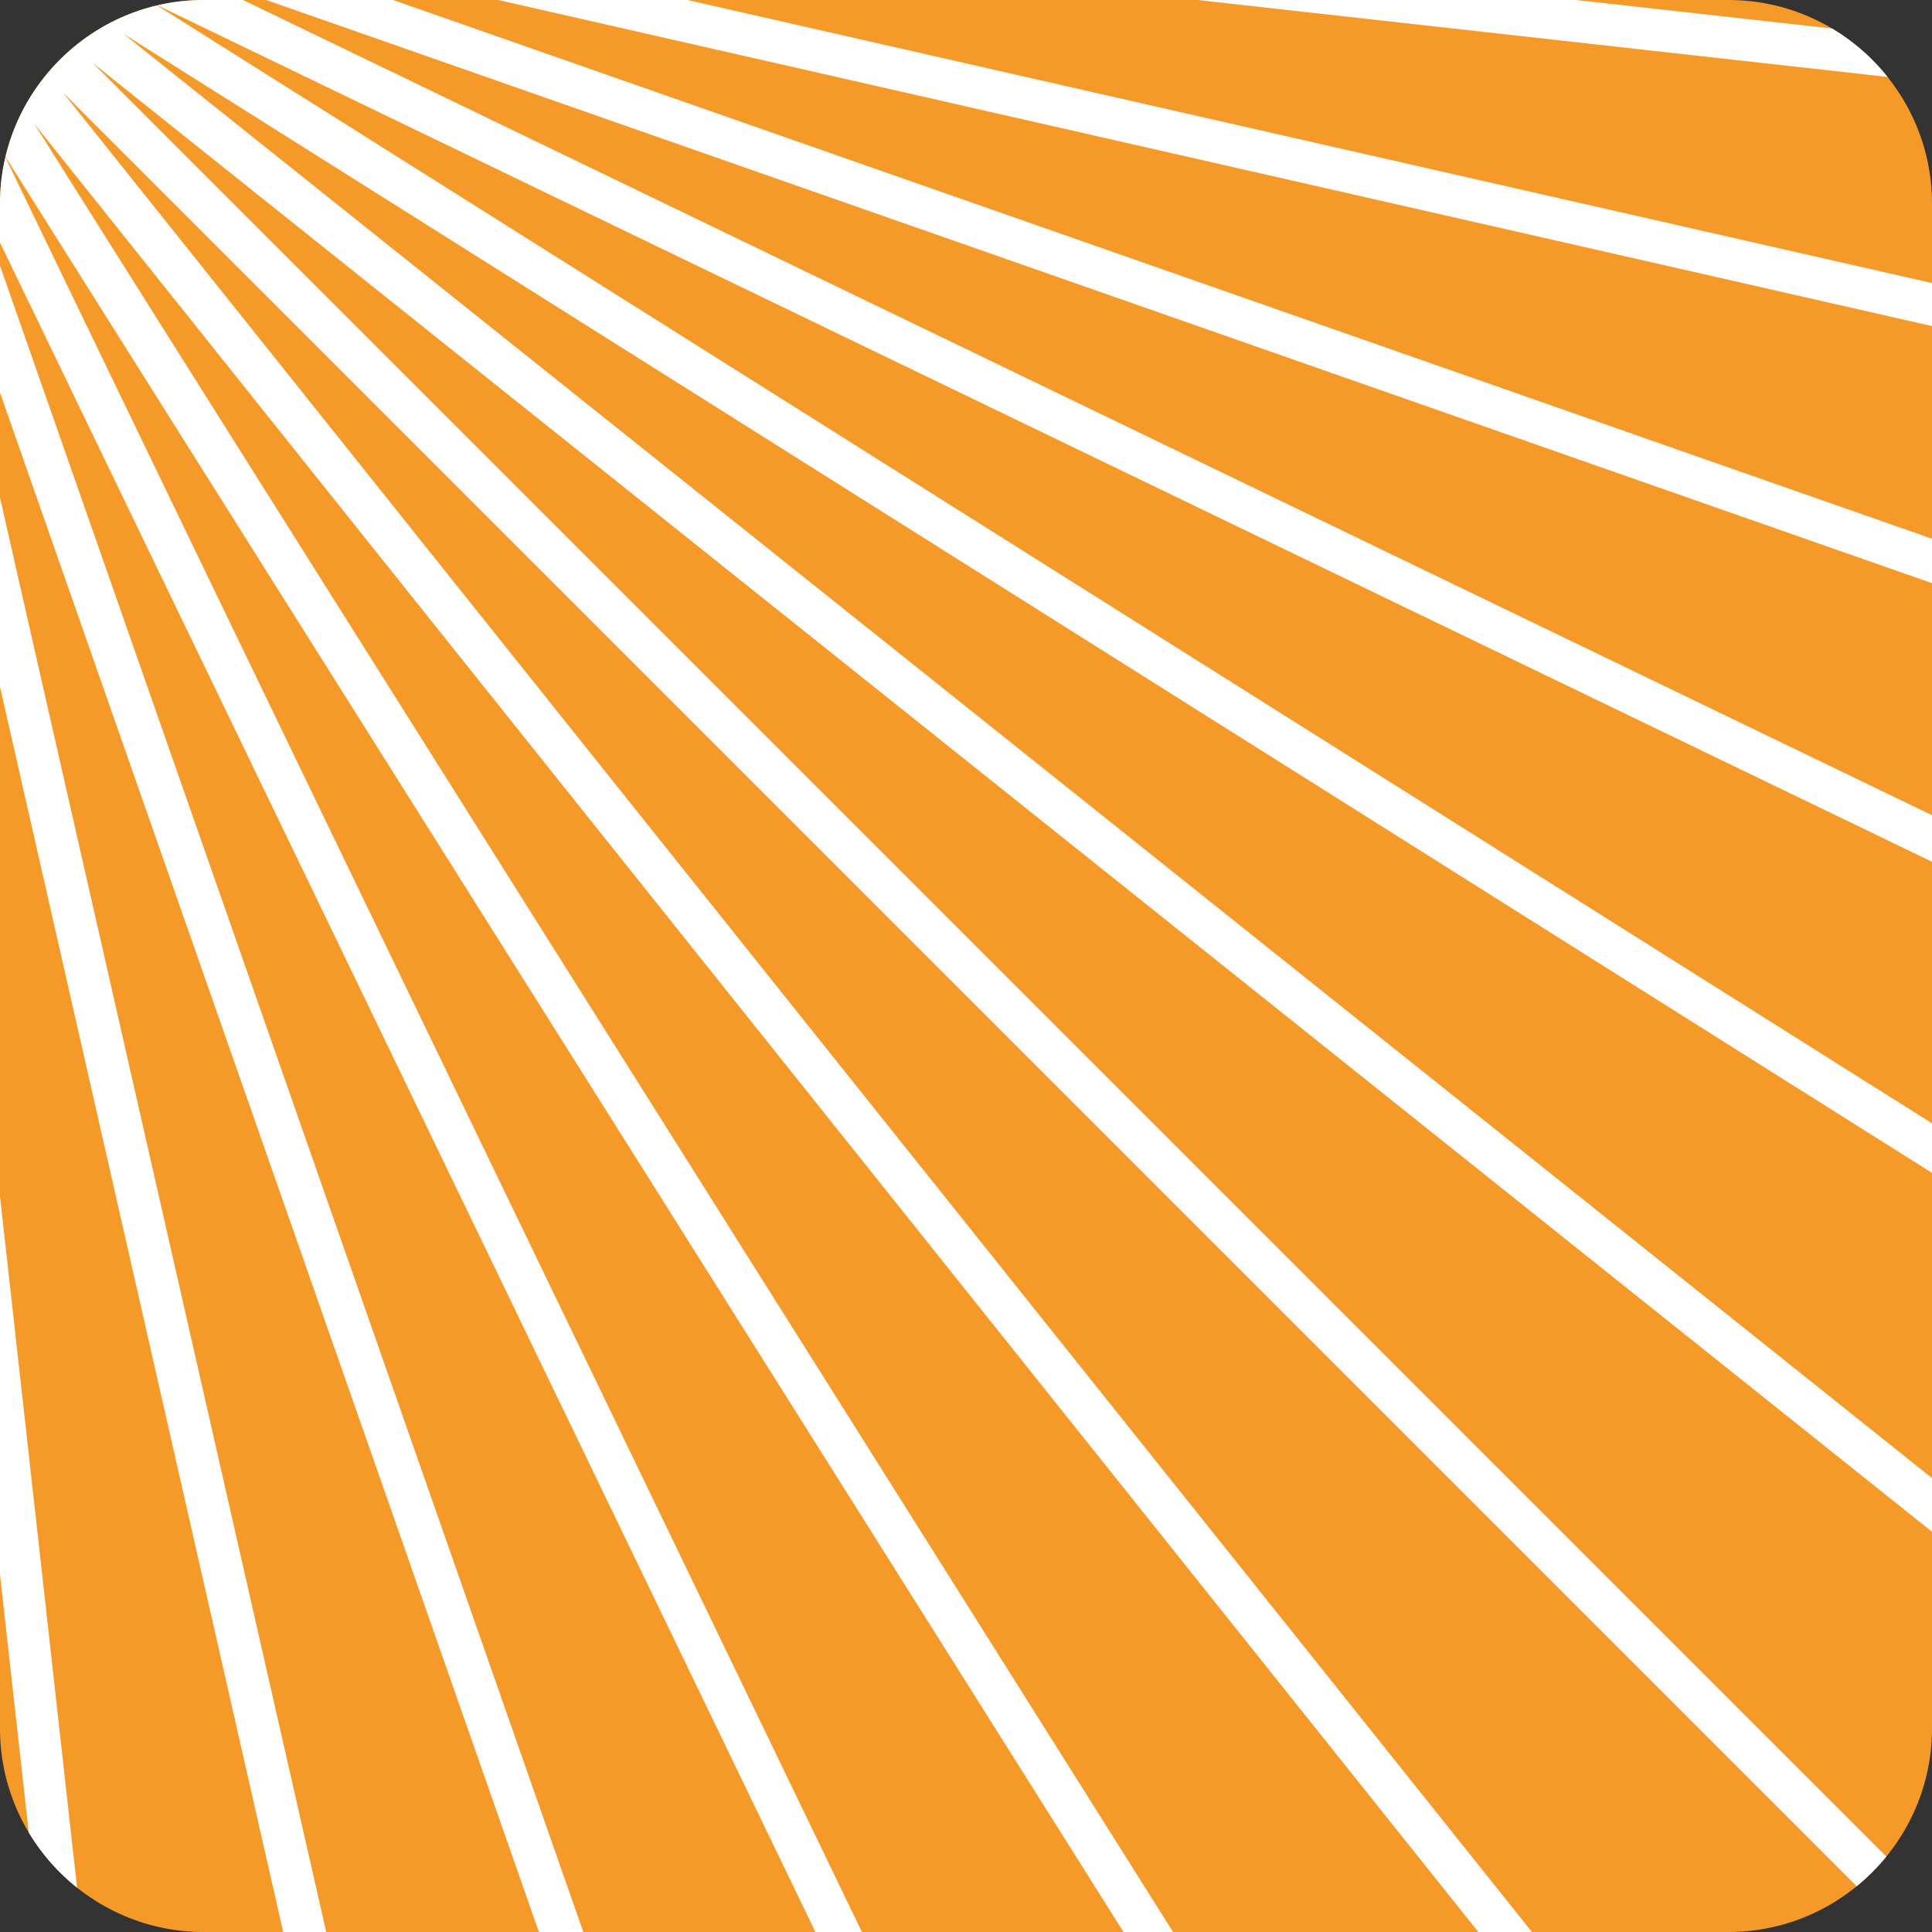 <?xml version="1.0" encoding="UTF-8"?> <svg xmlns="http://www.w3.org/2000/svg" xmlns:xlink="http://www.w3.org/1999/xlink" xmlns:xodm="http://www.corel.com/coreldraw/odm/2003" xml:space="preserve" width="16.933mm" height="16.933mm" version="1.1" style="shape-rendering:geometricPrecision; text-rendering:geometricPrecision; image-rendering:optimizeQuality; fill-rule:evenodd; clip-rule:evenodd" viewBox="0 0 1693.32 1693.32"><rect x="0" y="0" width="1693.32" height="1693.32" fill="#333333" stroke="none"/> <defs> <style type="text/css"> .fil2 {fill:none} .fil0 {fill:#F59A29} .fil1 {fill:#FEFEFE;fill-rule:nonzero} </style> <clipPath id="id0"> <path d="M178.38 0l1336.55 0c98.12,0 178.39,80.27 178.39,178.39l0 1336.55c0,98.12 -80.27,178.39 -178.39,178.39l-1336.55 0c-98.12,0 -178.39,-80.27 -178.39,-178.39l0 -1336.55c0,-98.12 80.27,-178.39 178.39,-178.39z"></path> </clipPath> </defs> <g id="Слой_x0020_1">  <path class="fil0" d="M178.38 0l1336.55 0c98.12,0 178.39,80.27 178.39,178.39l0 1336.55c0,98.12 -80.27,178.39 -178.39,178.39l-1336.55 0c-98.12,0 -178.39,-80.27 -178.39,-178.39l0 -1336.55c0,-98.12 80.27,-178.39 178.39,-178.39z"></path> <g style="clip-path:url(#id0)"> <g id="_2317877509872"> <g> <polygon id="_1" class="fil1" points="1073.52,-34.32 741.71,-34.32 1727.63,75.6 1727.63,38.6 "></polygon> <polygon class="fil1" points="285.77,-34.32 1727.64,293.61 1727.64,255.9 451.52,-34.32 "></polygon> <polygon class="fil1" points="141.83,-34.32 75.58,-34.32 28.15,-34.32 -8.22,-34.32 -34.31,-34.32 -34.31,-31.01 -34.31,6.32 -34.31,56.95 -34.31,134.88 -34.31,246.11 484.35,1727.64 523.26,1727.64 -25.89,158.94 731.23,1727.64 772.01,1727.64 3.62,135.57 1006.33,1727.64 1049.77,1727.64 29.94,108.33 1323.11,1727.64 1370.11,1727.64 55.11,80.99 1701.76,1727.64 1727.63,1727.64 1727.63,1701.54 81.12,55.04 1727.63,1369.93 1727.63,1322.89 108.38,29.75 1727.63,1049.58 1727.63,1006.17 135.52,3.44 1727.63,771.86 1727.63,731.07 159.13,-25.99 1727.63,523.13 1727.63,484.19 246.48,-34.32 "></polygon> <polygon class="fil1" points="-34.33,451 256.02,1727.64 293.73,1727.64 -34.33,285.25 "></polygon> <polygon class="fil1" points="-34.33,1072.35 38.75,1727.62 75.71,1727.62 -34.33,740.67 "></polygon> </g> </g> </g> <path class="fil2" d="M178.38 0l1336.55 0c98.12,0 178.39,80.27 178.39,178.39l0 1336.55c0,98.12 -80.27,178.39 -178.39,178.39l-1336.55 0c-98.12,0 -178.39,-80.27 -178.39,-178.39l0 -1336.55c0,-98.12 80.27,-178.39 178.39,-178.39z"></path> </g> </svg> 